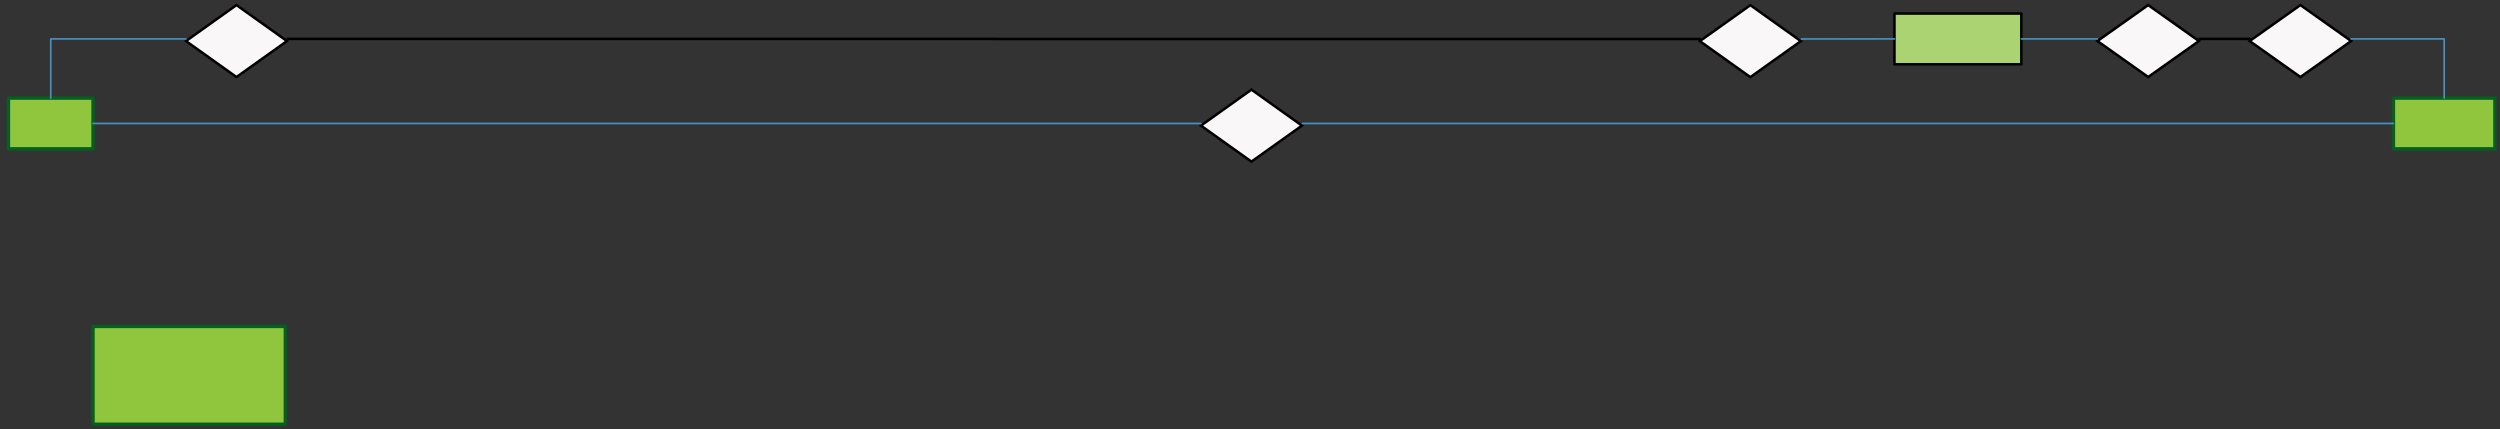 <svg xmlns="http://www.w3.org/2000/svg" xmlns:svg="http://www.w3.org/2000/svg" xmlns:xlink="http://www.w3.org/1999/xlink" version="1.0" viewBox="10 7 1478 253.799"><rect x="10" y="7" width="1478" height="253.799" fill="#333333" stroke="none"/><defs><style type="text/css">
        @font-face {
            font-family: 'lt_bold';
            src: url('undefined/assets/fonts/lato/lt-bold-webfont.woff2') format('woff2'),
                url('undefined/assets/fonts/lato/lt-bold-webfont.woff') format('woff');
            font-weight: normal;
            font-style: normal;
        }
        @font-face {
            font-family: 'lt_bold_italic';
            src: url('undefined/assets/fonts/lato/lt-bolditalic-webfont.woff2') format('woff2'),
                url('undefined/assets/fonts/lato/lt-bolditalic-webfont.woff') format('woff');
            font-weight: normal;
            font-style: normal;
        }
        @font-face {
            font-family: 'lt_italic';
            src: url('undefined/assets/fonts/lato/lt-italic-webfont.woff2') format('woff2'),
                url('undefined/assets/fonts/lato/lt-italic-webfont.woff') format('woff');
            font-weight: normal;
            font-style: normal;
        }
        @font-face {
            font-family: 'lt_regular';
            src: url('undefined/assets/fonts/lato/lt-regular-webfont.woff2') format('woff2'),
                url('undefined/assets/fonts/lato/lt-regular-webfont.woff') format('woff');
            font-weight: normal;
            font-style: normal;
        }
        @font-face {
            font-family: 'lt-hairline';
            src: url('undefined/assets/fonts/embed/lt-hairline-webfont.woff2') format('woff2'),
                url('undefined/assets/fonts/embed/lt-hairline-webfont.woff') format('woff');
            font-weight: normal;
            font-style: normal;
        }
        @font-face {
            font-family: 'lt-thinitalic';
            src: url('undefined/assets/fonts/embed/lt-thinitalic-webfont.woff2') format('woff2'),
                url('undefined/assets/fonts/embed/lt-thinitalic-webfont.woff') format('woff');
            font-weight: normal;
            font-style: normal;
        }
        @font-face {
            font-family: 'champagne';
            src: url('undefined/assets/fonts/embed/champagne-webfont.woff2') format('woff2'),
                url('undefined/assets/fonts/embed/champagne-webfont.woff') format('woff');
            font-weight: normal;
            font-style: normal;
        }
        @font-face {
            font-family: 'indie';
            src: url('undefined/assets/fonts/embed/indie-flower-webfont.woff2') format('woff2'),
                url('undefined/assets/fonts/embed/indie-flower-webfont.woff') format('woff');
            font-weight: normal;
            font-style: normal;
        }
        @font-face {
            font-family: 'bebas';
            src: url('undefined/assets/fonts/embed/bebasneue_regular-webfont.woff2') format('woff2'),
                url('undefined/assets/fonts/embed/bebasneue_regular-webfont.woff') format('woff');
            font-weight: normal;
            font-style: normal;
        }
        @font-face {
            font-family: 'bree';
            src: url('undefined/assets/fonts/embed/breeserif-regular-webfont.woff2') format('woff2'),
                url('undefined/assets/fonts/embed/breeserif-regular-webfont.woff') format('woff');
            font-weight: normal;
            font-style: normal;
        }
        @font-face {
            font-family: 'spartan';
            src: url('undefined/assets/fonts/embed/leaguespartan-bold-webfont.woff2') format('woff2'),
                url('undefined/assets/fonts/embed/leaguespartan-bold-webfont.woff') format('woff');
            font-weight: normal;
            font-style: normal;
        }
        @font-face {
            font-family: 'montserrat';
            src: url('undefined/assets/fonts/embed/montserrat-medium-webfont.woff2') format('woff2'),
                url('undefined/assets/fonts/embed/montserrat-medium-webfont.woff') format('woff');
            font-weight: normal;
            font-style: normal;
        }
        @font-face {
            font-family: 'open_sanscondensed';
            src: url('undefined/assets/fonts/embed/opensans-condlight-webfont.woff2') format('woff2'),
                url('undefined/assets/fonts/embed/opensans-condlight-webfont.woff') format('woff');
            font-weight: normal;
            font-style: normal;
        }
        @font-face {
            font-family: 'open_sansitalic';
            src: url('undefined/assets/fonts/embed/opensans-italic-webfont.woff2') format('woff2'),
                url('undefined/assets/fonts/embed/opensans-italic-webfont.woff') format('woff');
            font-weight: normal;
            font-style: normal;
        }
        @font-face {
            font-family: 'playfair';
            src: url('undefined/assets/fonts/embed/playfairdisplay-regular-webfont.woff2') format('woff2'),
                url('undefined/assets/fonts/embed/playfairdisplay-regular-webfont.woff') format('woff');
            font-weight: normal;
            font-style: normal;
        }
        @font-face {
            font-family: 'raleway';
            src: url('undefined/assets/fonts/embed/raleway-regular-webfont.woff2') format('woff2'),
                url('undefined/assets/fonts/embed/raleway-regular-webfont.woff') format('woff');
            font-weight: normal;
            font-style: normal;
        }
        @font-face {
            font-family: 'courier_prime';
            src: url('undefined/assets/fonts/embed/courier_prime-webfont.woff2') format('woff2'),
                url('undefined/assets/fonts/embed/courier_prime-webfont.woff') format('woff');
            font-weight: normal;
            font-style: normal;
        }
        p {
            margin: 0;
        }
        </style></defs><g id="20y2dl8106"><g transform="translate(15 65)"><linearGradient id="89a79" x1="25" y1="-15" x2="25" y2="30" gradientUnits="userSpaceOnUse"><stop offset="100%" stop-color="#8fc63dff"/><stop offset="0%" stop-color="#ffffffff"/></linearGradient><rect x="0" y="0" width="50" height="30" fill="url(#89a79)" stroke="#045f20" stroke-width="2" stroke-linecap="round" stroke-linejoin="round"/></g></g><g id="2io7l66xob"><g transform="translate(1425 65)"><linearGradient id="e23bb" x1="30" y1="-15" x2="30" y2="30" gradientUnits="userSpaceOnUse"><stop offset="100%" stop-color="#8fc63dff"/><stop offset="0%" stop-color="#ffffffff"/></linearGradient><rect x="0" y="0" width="60" height="30" fill="url(#e23bb)" stroke="#045f20" stroke-width="2" stroke-linecap="round" stroke-linejoin="round"/></g></g><g id="1k5i3blic1"><g transform="translate(65 200)"><linearGradient id="78fc2" x1="56.85" y1="-28.9" x2="56.85" y2="57.799" gradientUnits="userSpaceOnUse"><stop offset="100%" stop-color="#8fc63dff"/><stop offset="0%" stop-color="#ffffffff"/></linearGradient><rect x="0" y="0" width="113.699" height="57.799" fill="url(#78fc2)" stroke="#045f20" stroke-width="2" stroke-linecap="round" stroke-linejoin="round"/></g></g><g id="1dvlzy29am"><g transform="translate(1130 15)"><rect x="0" y="0" width="75" height="30" fill="#acd372ff" stroke="#000000" stroke-width="1.5" stroke-linecap="round" stroke-linejoin="round"/></g></g><g id="2cfjrjtlo1"><g transform="translate(1250 10)"><path d="M 60,21.263 L 30,42.525 L 0,21.263 L 30,0 Z" fill="rgb(249, 247, 248)" stroke="rgb(0, 0, 0)" stroke-width="1.5" vector-effect="non-scaling-stroke"/></g></g><g id="5hye0leeqw"><g transform="translate(1340 10)"><path d="M 60,21.263 L 30,42.525 L 0,21.263 L 30,0 Z" fill="rgb(249, 247, 248)" stroke="rgb(0, 0, 0)" stroke-width="1.5" vector-effect="non-scaling-stroke"/></g></g><g id="8kiaj8qww1"><g><path d="M 1400,30 L 1455,30 L 1455,65" fill="none" stroke="#4690c1" stroke-width="1" stroke-linecap="round" stroke-linejoin="round"/></g></g><g id="6skmnx36yg"><g><path d="M 1205,30 L 1250,30" fill="none" stroke="#4690c1" stroke-width="NaN" stroke-linecap="round" stroke-linejoin="round"/><path d="M 1205,30 L 1198.043,23.503 M 1205,30 L 1198.043,36.497 Z" fill="#FFFFFF" stroke="#4690c1" stroke-width="NaN" stroke-linecap="round" stroke-linejoin="round"/></g></g><g id="2duv7a7yro"><g><path d="M 1250,30 L 1227.5,30 L 1227.5,30 L 1227.5,30 L 1205,30" fill="none" stroke="#4690c1" stroke-width="1" stroke-linecap="round" stroke-linejoin="round"/></g></g><g id="2o0gl6ka4f"><g><path d="M 1310,30 L 1340,30" fill="none" stroke="#000000" stroke-width="1.5" stroke-linecap="round" stroke-linejoin="round"/></g></g><g id="2nejseezdr"><g transform="translate(1014.95 10.05)"><path d="M 59.701,21.272 L 29.851,42.545 L 0,21.272 L 29.851,0 Z" fill="rgb(249, 247, 248)" stroke="rgb(0, 0, 0)" stroke-width="1.5" vector-effect="non-scaling-stroke"/></g></g><g id="zxels5zbs7"><g transform="translate(119.95 10)"><path d="M 59.701,21.272 L 29.851,42.545 L 0,21.272 L 29.851,0 Z" fill="rgb(249, 247, 248)" stroke="rgb(0, 0, 0)" stroke-width="1.5" vector-effect="non-scaling-stroke"/></g></g><g id="cg5585ydfy"><g><path d="M 179.95,30 L 597.45,30 L 597.45,30.025 L 597.45,30.05 L 1014.95,30.05" fill="none" stroke="#000000" stroke-width="1.5" stroke-linecap="round" stroke-linejoin="round"/></g></g><g id="5p3n11uv9b"><g><path d="M 119.95,30 L 40,30 L 40,65" fill="none" stroke="#4690c1" stroke-width="1" stroke-linecap="round" stroke-linejoin="round"/></g></g><g id="15pahvy0p0"><g><path d="M 1130,30 L 1074.95,30.05" fill="none" stroke="#4690c1" stroke-width="NaN" stroke-linecap="round" stroke-linejoin="round"/></g></g><g id="4ooot3ub8y"><g><path d="M 1130,30 L 1102.475,30 L 1102.475,30.025 L 1102.475,30.05 L 1074.95,30.05" fill="none" stroke="#4690c1" stroke-width="NaN" stroke-linecap="round" stroke-linejoin="round"/></g></g><g id="2gv5t35ffo"><g><path d="M 1074.95,30.05 L 1130,30" fill="none" stroke="#4690c1" stroke-width="1" stroke-linecap="round" stroke-linejoin="round"/></g></g><g id="2n3vwkexa1"><g transform="translate(720 60)"><path d="M 59.701,21.272 L 29.851,42.545 L 0,21.272 L 29.851,0 Z" fill="rgb(249, 247, 248)" stroke="rgb(0, 0, 0)" stroke-width="1.5" vector-effect="non-scaling-stroke"/></g></g><g id="1payfq5li6"><g><path d="M 720,80 L 65,80" fill="none" stroke="#4690c1" stroke-width="1" stroke-linecap="round" stroke-linejoin="round"/></g></g><g id="1og2uwqch2"><g><path d="M 780,80 L 1425,80" fill="none" stroke="#4690c1" stroke-width="1" stroke-linecap="round" stroke-linejoin="round"/></g></g></svg>